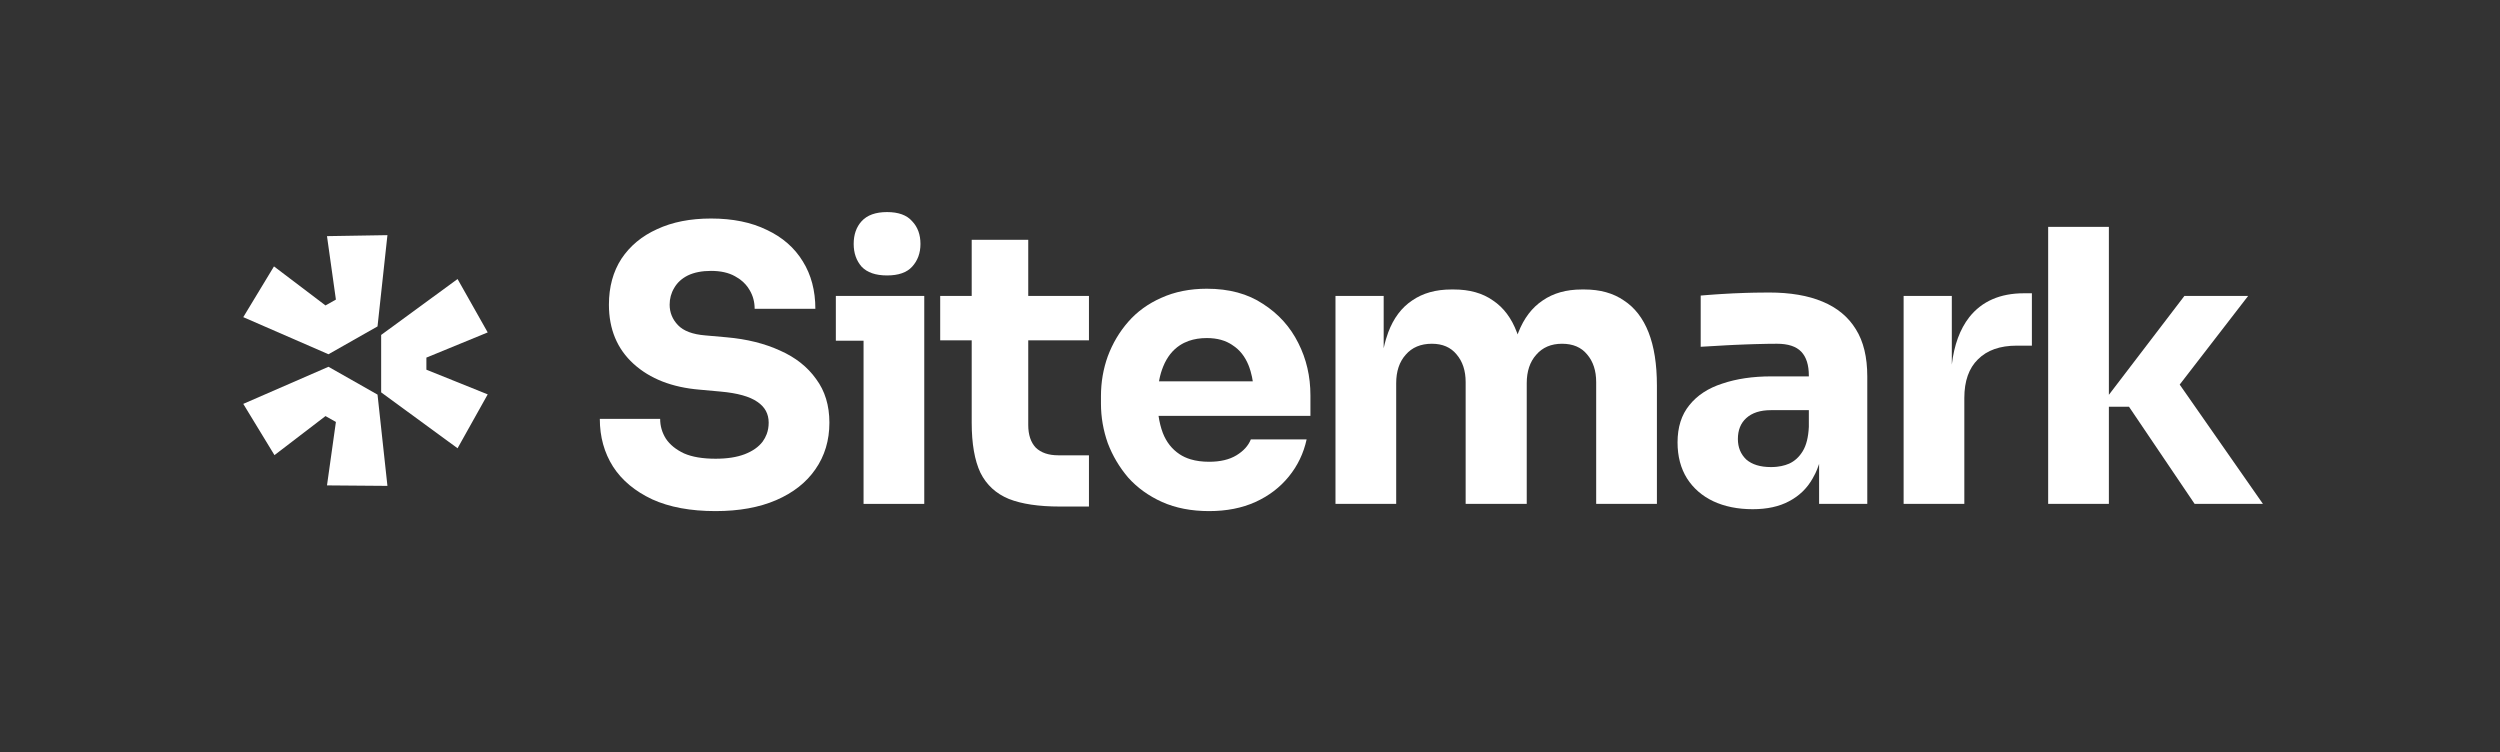 <svg width="216" height="65" viewBox="0 0 216 65" fill="none" xmlns="http://www.w3.org/2000/svg">
<rect x="0" y="0" width="216" height="65" fill="#333333" stroke="none"/>
<g clip-path="url(#clip0_561_166)">
<path d="M21.018 34.895L28.38 31.69L32.618 34.094L33.474 41.98L28.252 41.938L29.022 36.456L28.123 35.949L23.714 39.323L21.018 34.895Z" fill="white"/>
<path d="M32.932 33.9L39.533 38.73L42.138 34.074L36.84 31.941V30.897L42.138 28.721L39.533 24.108L32.932 28.939V33.9Z" fill="white"/>
<path d="M32.618 28.203L33.474 20.317L28.252 20.402L29.022 25.884L28.123 26.39L23.672 23.016L21.018 27.402L28.38 30.607L32.618 28.203Z" fill="white"/>
<path d="M74.611 29.437V43.536H79.856V25.568H72.217V29.437H74.611Z" fill="white"/>
<path d="M74.446 23.044C74.927 23.547 75.659 23.798 76.643 23.798C77.627 23.798 78.348 23.547 78.806 23.044C79.288 22.519 79.528 21.864 79.528 21.077C79.528 20.268 79.288 19.612 78.806 19.11C78.348 18.585 77.627 18.323 76.643 18.323C75.659 18.323 74.927 18.585 74.446 19.11C73.987 19.612 73.758 20.268 73.758 21.077C73.758 21.864 73.987 22.519 74.446 23.044Z" fill="white"/>
<path d="M56.349 43.142C57.835 43.82 59.66 44.159 61.824 44.159C63.857 44.159 65.605 43.842 67.07 43.208C68.534 42.574 69.66 41.689 70.447 40.552C71.256 39.394 71.66 38.049 71.66 36.519C71.66 35.033 71.278 33.776 70.513 32.749C69.769 31.7 68.732 30.88 67.398 30.29C66.064 29.678 64.524 29.295 62.775 29.142L60.939 28.979C59.846 28.891 59.059 28.596 58.578 28.093C58.097 27.59 57.857 27 57.857 26.323C57.857 25.798 57.988 25.317 58.25 24.88C58.513 24.421 58.906 24.06 59.431 23.798C59.977 23.536 60.644 23.405 61.431 23.405C62.261 23.405 62.95 23.558 63.496 23.864C63.617 23.928 63.731 23.998 63.838 24.071L63.864 24.089C63.904 24.117 63.944 24.146 63.982 24.175C64.314 24.428 64.578 24.729 64.775 25.077C65.059 25.558 65.202 26.093 65.202 26.683H70.447C70.447 25.11 70.086 23.743 69.365 22.585C68.644 21.405 67.606 20.498 66.251 19.863C64.917 19.208 63.31 18.88 61.431 18.88C59.638 18.88 58.087 19.186 56.775 19.798C55.464 20.388 54.436 21.241 53.693 22.355C52.971 23.47 52.611 24.793 52.611 26.323C52.611 28.443 53.322 30.148 54.742 31.438C56.163 32.727 58.065 33.47 60.447 33.667L62.251 33.831C63.715 33.962 64.775 34.257 65.431 34.716C66.086 35.153 66.414 35.754 66.414 36.519C66.414 36.871 66.357 37.201 66.242 37.509C66.156 37.737 66.039 37.954 65.89 38.159C65.54 38.618 65.026 38.978 64.349 39.241C63.671 39.503 62.83 39.634 61.824 39.634C60.709 39.634 59.802 39.481 59.103 39.175C58.403 38.847 57.879 38.421 57.529 37.897C57.201 37.372 57.037 36.804 57.037 36.191H51.824C51.824 37.743 52.207 39.12 52.971 40.323C53.736 41.503 54.862 42.443 56.349 43.142Z" fill="white"/>
<path d="M91.561 43.765C89.747 43.765 88.282 43.547 87.168 43.109C86.053 42.65 85.234 41.896 84.709 40.847C84.206 39.776 83.955 38.333 83.955 36.519V29.404H81.233V25.568H83.955V20.716H88.84V25.568H94.086V29.404H88.84V36.716C88.84 37.568 89.059 38.224 89.496 38.683C89.954 39.12 90.599 39.338 91.43 39.338H94.086V43.765H91.561Z" fill="white"/>
<path fill-rule="evenodd" clip-rule="evenodd" d="M100.402 43.372C101.582 43.897 102.937 44.159 104.467 44.159C105.975 44.159 107.309 43.897 108.468 43.372C109.626 42.847 110.588 42.115 111.352 41.175C112.118 40.235 112.632 39.165 112.893 37.962H108.074C107.856 38.509 107.44 38.968 106.828 39.339C106.216 39.711 105.429 39.897 104.467 39.897C103.872 39.897 103.339 39.826 102.87 39.685C102.513 39.578 102.193 39.43 101.91 39.241C101.254 38.804 100.773 38.191 100.467 37.405C100.382 37.181 100.31 36.946 100.249 36.702C100.186 36.455 100.136 36.197 100.098 35.929H113.221V34.159C113.221 32.52 112.872 31.011 112.172 29.634C111.473 28.235 110.456 27.11 109.123 26.257C107.812 25.383 106.194 24.946 104.27 24.946C102.806 24.946 101.494 25.208 100.336 25.733C99.2 26.235 98.249 26.924 97.484 27.798C96.719 28.672 96.129 29.667 95.713 30.782C95.32 31.875 95.123 33.022 95.123 34.224V34.88C95.123 36.039 95.32 37.175 95.713 38.29C96.129 39.383 96.719 40.377 97.484 41.273C98.271 42.148 99.243 42.847 100.402 43.372ZM100.188 32.688C100.203 32.618 100.218 32.55 100.235 32.482C100.281 32.297 100.333 32.119 100.393 31.95C100.426 31.853 100.462 31.759 100.5 31.667C100.828 30.858 101.309 30.246 101.943 29.831C102.18 29.676 102.437 29.55 102.712 29.453C103.176 29.29 103.696 29.208 104.27 29.208C105.167 29.208 105.91 29.416 106.5 29.831C107.112 30.224 107.571 30.804 107.877 31.569C107.902 31.631 107.925 31.693 107.948 31.757C107.984 31.858 108.018 31.962 108.049 32.069C108.095 32.228 108.136 32.392 108.172 32.562C108.198 32.687 108.22 32.815 108.24 32.946H100.138C100.153 32.858 100.17 32.772 100.188 32.688Z" fill="white"/>
<path d="M115.386 43.536V25.569H119.55V30.094C119.606 29.825 119.671 29.567 119.743 29.319C119.805 29.11 119.871 28.909 119.943 28.716C120.402 27.492 121.091 26.574 122.009 25.962C122.927 25.328 124.052 25.011 125.386 25.011H125.615C126.971 25.011 128.096 25.328 128.992 25.962C129.91 26.574 130.599 27.492 131.058 28.716L131.094 28.808L131.125 28.893C131.146 28.833 131.167 28.774 131.189 28.716C131.67 27.492 132.37 26.574 133.288 25.962C134.205 25.328 135.331 25.011 136.665 25.011H136.894C138.249 25.011 139.386 25.328 140.304 25.962C141.244 26.574 141.954 27.492 142.435 28.716C142.916 29.94 143.157 31.47 143.157 33.306V43.536H137.91V33.011C137.91 32.027 137.648 31.23 137.123 30.618C136.621 30.006 135.9 29.7 134.96 29.7C134.02 29.7 133.277 30.017 132.73 30.651C132.184 31.262 131.91 32.082 131.91 33.11V43.536H126.632V33.011C126.632 32.027 126.369 31.23 125.845 30.618C125.342 30.006 124.632 29.7 123.714 29.7C122.752 29.7 121.998 30.017 121.451 30.651C120.905 31.262 120.631 32.082 120.631 33.11V43.536H115.386Z" fill="white"/>
<path fill-rule="evenodd" clip-rule="evenodd" d="M157.17 40.074V43.536H161.333V32.519C161.333 30.858 161.006 29.503 160.35 28.454C159.694 27.383 158.733 26.585 157.465 26.06C156.219 25.536 154.678 25.273 152.842 25.273C152.444 25.273 152.029 25.278 151.595 25.286C151.34 25.292 151.077 25.298 150.809 25.306C150.088 25.328 149.388 25.361 148.711 25.405L148.193 25.439C147.927 25.458 147.678 25.476 147.443 25.495C147.266 25.508 147.099 25.522 146.94 25.536V29.962C147.618 29.918 148.372 29.875 149.203 29.831C149.435 29.819 149.665 29.807 149.894 29.797C150.224 29.782 150.55 29.768 150.872 29.757C151.126 29.747 151.379 29.739 151.629 29.732C152.415 29.71 153.049 29.7 153.53 29.7C154.492 29.7 155.191 29.929 155.629 30.388C156.066 30.847 156.284 31.536 156.284 32.454V32.519H153.039C151.443 32.519 150.033 32.727 148.809 33.142C147.585 33.536 146.634 34.159 145.957 35.011C145.279 35.842 144.94 36.913 144.94 38.224C144.94 39.426 145.213 40.465 145.76 41.339C146.306 42.192 147.06 42.847 148.022 43.306C149.006 43.765 150.143 43.995 151.432 43.995C152.678 43.995 153.727 43.765 154.58 43.306C155.454 42.847 156.132 42.192 156.612 41.339C156.697 41.195 156.776 41.046 156.85 40.892C156.954 40.673 157.046 40.443 157.128 40.201L157.17 40.074ZM156.284 36.88V35.438H153.006C152.088 35.438 151.378 35.667 150.875 36.126C150.394 36.563 150.153 37.164 150.153 37.929C150.153 38.289 150.213 38.617 150.333 38.911C150.454 39.207 150.634 39.47 150.875 39.7C151.378 40.137 152.088 40.355 153.006 40.355C153.18 40.355 153.349 40.347 153.512 40.33C153.646 40.316 153.775 40.296 153.9 40.27C154.141 40.222 154.368 40.152 154.58 40.06C155.061 39.842 155.454 39.481 155.759 38.978C156.066 38.475 156.241 37.776 156.284 36.88Z" fill="white"/>
<path d="M164.473 43.536V25.569H168.637V31.499C168.836 29.806 169.339 28.441 170.145 27.405C171.238 26.028 172.811 25.339 174.867 25.339H175.555V29.864H174.243C172.801 29.864 171.686 30.257 170.899 31.044C170.112 31.809 169.718 32.924 169.718 34.388V43.536H164.473Z" fill="white"/>
<path d="M182.207 35.142H183.945L189.616 43.536H195.518L188.326 33.228L194.239 25.569H188.732L182.207 34.112V19.602H176.961V43.536H182.207V35.142Z" fill="white"/>
</g>
<defs>
<clipPath id="clip0_561_166">
<rect width="175" height="27" fill="white" transform="translate(21 18)"/>
</clipPath>
</defs>
</svg>
